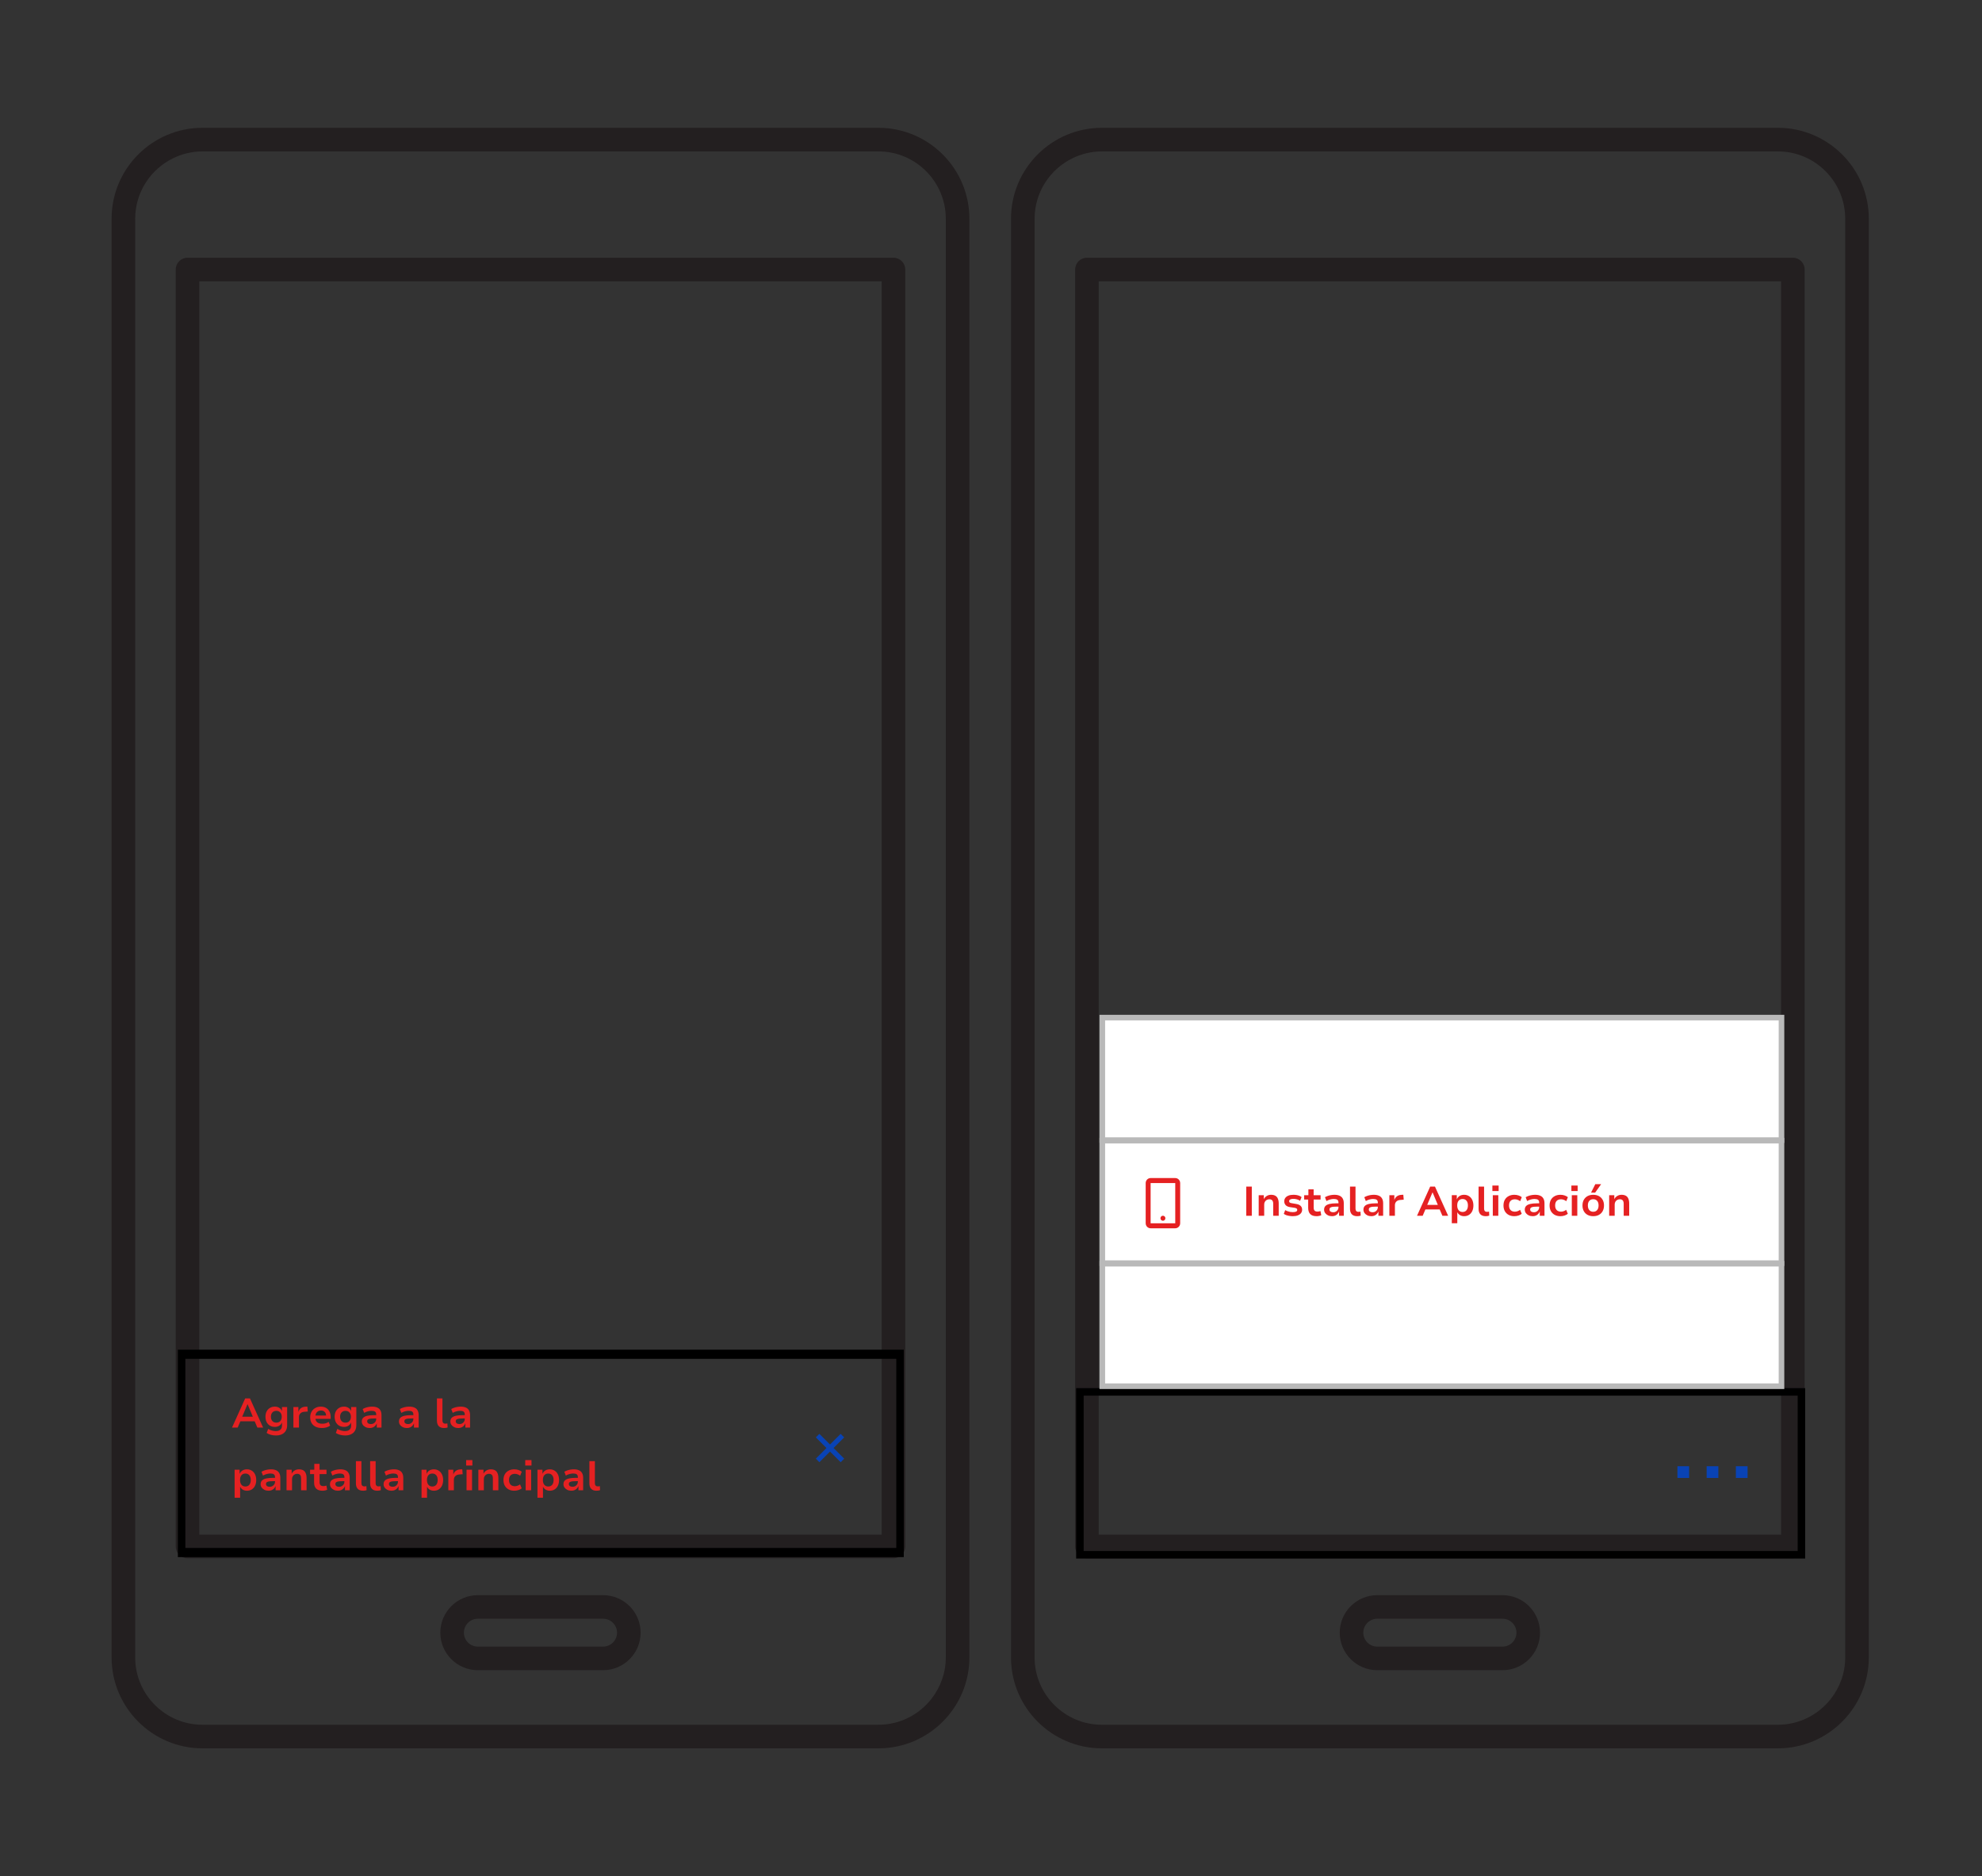 <svg width="411" height="389" viewBox="0 0 411 389" fill="none" xmlns="http://www.w3.org/2000/svg">
<rect x="0" y="0" width="411" height="389" fill="#333333" stroke="none"/>
<path d="M182.171 26.5H41.988C31.593 26.5 23.14 34.953 23.14 45.348V343.652C23.14 354.042 31.593 362.5 41.988 362.5H182.171C192.561 362.5 201.019 354.047 201.019 343.652V45.348C201.019 34.958 192.566 26.5 182.171 26.5ZM196.125 343.652C196.125 346.888 195.008 349.86 193.158 352.229C190.602 355.497 186.633 357.611 182.171 357.611H41.988C34.294 357.611 28.034 351.351 28.034 343.657V45.348C28.034 39.841 31.25 35.077 35.894 32.812C37.739 31.913 39.801 31.394 41.988 31.394H182.171C189.865 31.394 196.125 37.654 196.125 45.348V343.652Z" fill="#231F20"/>
<path d="M125.065 330.742H99.084C94.792 330.742 91.306 334.233 91.306 338.519C91.306 342.805 94.798 346.297 99.084 346.297H125.065C129.356 346.297 132.842 342.805 132.842 338.519C132.842 334.233 129.351 330.742 125.065 330.742ZM125.065 341.408H99.084C97.489 341.408 96.195 340.109 96.195 338.519C96.195 336.93 97.489 335.631 99.084 335.631H125.065C126.66 335.631 127.953 336.93 127.953 338.519C127.953 340.109 126.66 341.408 125.065 341.408Z" fill="#231F20"/>
<path d="M185.272 53.438H38.887C37.536 53.438 36.44 54.534 36.44 55.884V320.648C36.44 321.999 37.536 323.095 38.887 323.095H185.272C186.623 323.095 187.719 321.999 187.719 320.648V55.884C187.719 54.534 186.623 53.438 185.272 53.438ZM182.825 315.291V318.201H41.329V58.326H182.825V315.291Z" fill="#231F20"/>
<path d="M187.413 279.844V322.852H36.885V279.844H187.413ZM38.437 320.954H185.861V281.741H38.437V320.954Z" fill="black"/>
<path d="M48.111 296L50.84 289.951H51.835L54.564 296H53.371L52.65 294.31L53.139 294.687H49.519L50.008 294.31L49.287 296H48.111ZM51.312 291.169L50.111 294.009L49.896 293.743H52.762L52.539 294.009L51.346 291.169H51.312ZM57.219 297.63C56.864 297.63 56.515 297.584 56.172 297.493C55.835 297.407 55.543 297.278 55.297 297.107L55.614 296.257C55.763 296.355 55.923 296.438 56.095 296.506C56.272 296.575 56.452 296.626 56.635 296.661C56.818 296.701 56.996 296.721 57.167 296.721C57.596 296.721 57.919 296.623 58.137 296.429C58.36 296.24 58.471 295.96 58.471 295.588V294.945H58.463C58.36 295.213 58.177 295.434 57.914 295.605C57.656 295.771 57.356 295.854 57.013 295.854C56.618 295.854 56.272 295.768 55.975 295.597C55.683 295.419 55.454 295.173 55.288 294.859C55.128 294.539 55.048 294.17 55.048 293.752C55.048 293.329 55.128 292.96 55.288 292.645C55.454 292.331 55.683 292.088 55.975 291.916C56.272 291.739 56.618 291.65 57.013 291.65C57.362 291.65 57.665 291.736 57.922 291.907C58.18 292.073 58.363 292.296 58.471 292.577V291.736H59.544V295.494C59.544 295.94 59.453 296.323 59.269 296.644C59.086 296.964 58.82 297.207 58.471 297.373C58.128 297.544 57.711 297.63 57.219 297.63ZM57.305 294.97C57.648 294.97 57.919 294.862 58.12 294.644C58.32 294.421 58.42 294.121 58.42 293.743C58.42 293.372 58.32 293.077 58.12 292.86C57.919 292.637 57.648 292.525 57.305 292.525C56.956 292.525 56.681 292.637 56.481 292.86C56.281 293.077 56.181 293.372 56.181 293.743C56.181 294.121 56.281 294.421 56.481 294.644C56.681 294.862 56.956 294.97 57.305 294.97ZM60.843 296V291.736H61.873V292.774H61.864C61.962 292.448 62.127 292.19 62.362 292.002C62.602 291.807 62.908 291.696 63.28 291.667L63.735 291.641L63.821 292.662L63.074 292.722C62.725 292.757 62.456 292.874 62.268 293.074C62.085 293.269 61.993 293.518 61.993 293.821V296H60.843ZM66.777 296.086C66.257 296.086 65.814 295.997 65.448 295.82C65.081 295.637 64.801 295.379 64.607 295.048C64.418 294.716 64.323 294.321 64.323 293.864C64.323 293.44 64.412 293.063 64.59 292.731C64.772 292.394 65.03 292.13 65.362 291.942C65.694 291.747 66.082 291.65 66.529 291.65C66.946 291.65 67.306 291.739 67.61 291.916C67.918 292.093 68.156 292.345 68.322 292.671C68.488 292.997 68.571 293.389 68.571 293.846V294.19H65.224V293.495H67.755L67.627 293.64C67.627 293.246 67.532 292.951 67.344 292.757C67.161 292.557 66.897 292.456 66.554 292.456C66.32 292.456 66.117 292.508 65.945 292.611C65.773 292.708 65.639 292.851 65.542 293.04C65.445 293.229 65.396 293.46 65.396 293.735V293.846C65.396 294.161 65.448 294.418 65.55 294.619C65.659 294.813 65.819 294.959 66.031 295.056C66.243 295.153 66.503 295.202 66.812 295.202C67.04 295.202 67.272 295.173 67.507 295.116C67.741 295.053 67.956 294.95 68.15 294.807L68.468 295.588C68.25 295.754 67.987 295.88 67.678 295.966C67.369 296.046 67.069 296.086 66.777 296.086ZM71.564 297.63C71.209 297.63 70.86 297.584 70.517 297.493C70.179 297.407 69.888 297.278 69.642 297.107L69.959 296.257C70.108 296.355 70.268 296.438 70.439 296.506C70.617 296.575 70.797 296.626 70.98 296.661C71.163 296.701 71.34 296.721 71.512 296.721C71.941 296.721 72.264 296.623 72.482 296.429C72.705 296.24 72.816 295.96 72.816 295.588V294.945H72.808C72.705 295.213 72.522 295.434 72.258 295.605C72.001 295.771 71.701 295.854 71.358 295.854C70.963 295.854 70.617 295.768 70.319 295.597C70.028 295.419 69.799 295.173 69.633 294.859C69.473 294.539 69.393 294.17 69.393 293.752C69.393 293.329 69.473 292.96 69.633 292.645C69.799 292.331 70.028 292.088 70.319 291.916C70.617 291.739 70.963 291.65 71.358 291.65C71.707 291.65 72.01 291.736 72.267 291.907C72.525 292.073 72.707 292.296 72.816 292.577V291.736H73.889V295.494C73.889 295.94 73.797 296.323 73.614 296.644C73.431 296.964 73.165 297.207 72.816 297.373C72.473 297.544 72.055 297.63 71.564 297.63ZM71.649 294.97C71.993 294.97 72.264 294.862 72.464 294.644C72.665 294.421 72.765 294.121 72.765 293.743C72.765 293.372 72.665 293.077 72.464 292.86C72.264 292.637 71.993 292.525 71.649 292.525C71.3 292.525 71.026 292.637 70.826 292.86C70.625 293.077 70.525 293.372 70.525 293.743C70.525 294.121 70.625 294.421 70.826 294.644C71.026 294.862 71.3 294.97 71.649 294.97ZM76.664 296.086C76.349 296.086 76.069 296.026 75.823 295.906C75.577 295.785 75.382 295.625 75.24 295.425C75.097 295.219 75.025 294.99 75.025 294.739C75.025 294.424 75.114 294.172 75.291 293.984C75.474 293.789 75.754 293.646 76.132 293.555C76.509 293.463 76.998 293.417 77.599 293.417H78.165V294.104H77.65C77.382 294.104 77.153 294.112 76.964 294.13C76.775 294.147 76.621 294.178 76.501 294.224C76.381 294.264 76.289 294.321 76.226 294.396C76.169 294.47 76.14 294.564 76.14 294.679C76.14 294.873 76.212 295.022 76.355 295.125C76.498 295.222 76.689 295.271 76.93 295.271C77.13 295.271 77.31 295.225 77.47 295.133C77.636 295.036 77.768 294.91 77.865 294.756C77.962 294.596 78.011 294.421 78.011 294.233V293.289C78.011 293.003 77.931 292.803 77.771 292.688C77.61 292.574 77.365 292.517 77.033 292.517C76.798 292.517 76.555 292.551 76.303 292.619C76.052 292.682 75.789 292.791 75.514 292.946L75.205 292.156C75.388 292.047 75.586 291.956 75.797 291.882C76.015 291.807 76.24 291.75 76.475 291.71C76.715 291.67 76.95 291.65 77.179 291.65C77.585 291.65 77.931 291.713 78.217 291.839C78.508 291.959 78.729 292.15 78.877 292.414C79.032 292.671 79.109 293.008 79.109 293.426V296H78.131V295.116C78.057 295.305 77.951 295.474 77.814 295.622C77.682 295.765 77.519 295.88 77.324 295.966C77.136 296.046 76.915 296.086 76.664 296.086ZM84.372 296.086C84.058 296.086 83.778 296.026 83.531 295.906C83.286 295.785 83.091 295.625 82.948 295.425C82.805 295.219 82.734 294.99 82.734 294.739C82.734 294.424 82.822 294.172 83 293.984C83.183 293.789 83.463 293.646 83.84 293.555C84.218 293.463 84.707 293.417 85.308 293.417H85.874V294.104H85.359C85.09 294.104 84.861 294.112 84.673 294.13C84.484 294.147 84.329 294.178 84.209 294.224C84.089 294.264 83.998 294.321 83.935 294.396C83.878 294.47 83.849 294.564 83.849 294.679C83.849 294.873 83.921 295.022 84.064 295.125C84.207 295.222 84.398 295.271 84.638 295.271C84.838 295.271 85.019 295.225 85.179 295.133C85.345 295.036 85.476 294.91 85.574 294.756C85.671 294.596 85.719 294.421 85.719 294.233V293.289C85.719 293.003 85.639 292.803 85.479 292.688C85.319 292.574 85.073 292.517 84.741 292.517C84.507 292.517 84.264 292.551 84.012 292.619C83.76 292.682 83.497 292.791 83.223 292.946L82.914 292.156C83.097 292.047 83.294 291.956 83.506 291.882C83.723 291.807 83.949 291.75 84.184 291.71C84.424 291.67 84.658 291.65 84.887 291.65C85.293 291.65 85.639 291.713 85.925 291.839C86.217 291.959 86.437 292.15 86.586 292.414C86.74 292.671 86.818 293.008 86.818 293.426V296H85.84V295.116C85.765 295.305 85.659 295.474 85.522 295.622C85.391 295.765 85.228 295.88 85.033 295.966C84.844 296.046 84.624 296.086 84.372 296.086ZM92.081 296.086C91.595 296.086 91.226 295.954 90.974 295.691C90.728 295.428 90.605 295.05 90.605 294.559V289.951H91.746V294.473C91.746 294.627 91.766 294.759 91.806 294.867C91.852 294.97 91.918 295.05 92.004 295.108C92.095 295.159 92.204 295.185 92.33 295.185C92.41 295.185 92.484 295.182 92.553 295.176C92.627 295.165 92.702 295.151 92.776 295.133L92.819 295.974C92.699 296.014 92.582 296.043 92.467 296.06C92.353 296.077 92.224 296.086 92.081 296.086ZM95.03 296.086C94.716 296.086 94.436 296.026 94.189 295.906C93.944 295.785 93.749 295.625 93.606 295.425C93.463 295.219 93.392 294.99 93.392 294.739C93.392 294.424 93.48 294.172 93.657 293.984C93.841 293.789 94.121 293.646 94.498 293.555C94.876 293.463 95.365 293.417 95.966 293.417H96.532V294.104H96.017C95.748 294.104 95.519 294.112 95.331 294.13C95.142 294.147 94.987 294.178 94.867 294.224C94.747 294.264 94.656 294.321 94.593 294.396C94.536 294.47 94.507 294.564 94.507 294.679C94.507 294.873 94.579 295.022 94.722 295.125C94.865 295.222 95.056 295.271 95.296 295.271C95.496 295.271 95.677 295.225 95.837 295.133C96.003 295.036 96.134 294.91 96.231 294.756C96.329 294.596 96.377 294.421 96.377 294.233V293.289C96.377 293.003 96.297 292.803 96.137 292.688C95.977 292.574 95.731 292.517 95.399 292.517C95.165 292.517 94.922 292.551 94.67 292.619C94.418 292.682 94.155 292.791 93.881 292.946L93.572 292.156C93.755 292.047 93.952 291.956 94.164 291.882C94.381 291.807 94.607 291.75 94.842 291.71C95.082 291.67 95.316 291.65 95.545 291.65C95.951 291.65 96.297 291.713 96.583 291.839C96.875 291.959 97.095 292.15 97.244 292.414C97.398 292.671 97.476 293.008 97.476 293.426V296H96.498V295.116C96.423 295.305 96.317 295.474 96.18 295.622C96.049 295.765 95.885 295.88 95.691 295.966C95.502 296.046 95.282 296.086 95.03 296.086ZM48.652 310.544V304.727H49.69V305.602C49.81 305.299 50.002 305.065 50.265 304.899C50.534 304.733 50.846 304.65 51.2 304.65C51.595 304.65 51.935 304.744 52.221 304.933C52.513 305.116 52.736 305.374 52.891 305.705C53.051 306.031 53.131 306.417 53.131 306.864C53.131 307.298 53.054 307.684 52.899 308.022C52.745 308.354 52.525 308.614 52.239 308.803C51.953 308.991 51.609 309.086 51.209 309.086C50.866 309.086 50.568 309.006 50.316 308.846C50.071 308.685 49.89 308.474 49.776 308.211H49.793V310.544H48.652ZM50.891 308.211C51.235 308.211 51.503 308.093 51.698 307.859C51.898 307.619 51.998 307.284 51.998 306.855C51.998 306.432 51.898 306.106 51.698 305.877C51.503 305.642 51.235 305.525 50.891 305.525C50.542 305.525 50.268 305.642 50.068 305.877C49.873 306.106 49.776 306.432 49.776 306.855C49.776 307.284 49.876 307.619 50.076 307.859C50.276 308.093 50.548 308.211 50.891 308.211ZM55.683 309.086C55.368 309.086 55.088 309.026 54.842 308.906C54.596 308.785 54.402 308.625 54.259 308.425C54.116 308.219 54.044 307.99 54.044 307.739C54.044 307.424 54.133 307.172 54.31 306.984C54.493 306.789 54.773 306.646 55.151 306.555C55.529 306.463 56.018 306.417 56.618 306.417H57.184V307.104H56.67C56.401 307.104 56.172 307.112 55.983 307.13C55.794 307.147 55.64 307.178 55.52 307.224C55.4 307.264 55.308 307.321 55.245 307.396C55.188 307.47 55.16 307.564 55.16 307.679C55.16 307.873 55.231 308.022 55.374 308.125C55.517 308.222 55.709 308.271 55.949 308.271C56.149 308.271 56.329 308.225 56.489 308.133C56.655 308.036 56.787 307.91 56.884 307.756C56.981 307.596 57.03 307.421 57.03 307.233V306.289C57.03 306.003 56.95 305.803 56.79 305.688C56.63 305.574 56.384 305.517 56.052 305.517C55.817 305.517 55.574 305.551 55.323 305.619C55.071 305.682 54.808 305.791 54.533 305.946L54.224 305.156C54.407 305.047 54.605 304.956 54.816 304.882C55.034 304.807 55.26 304.75 55.494 304.71C55.734 304.67 55.969 304.65 56.198 304.65C56.604 304.65 56.95 304.713 57.236 304.839C57.528 304.959 57.748 305.15 57.897 305.414C58.051 305.671 58.128 306.008 58.128 306.426V309H57.15V308.116C57.076 308.305 56.97 308.474 56.833 308.622C56.701 308.765 56.538 308.88 56.344 308.966C56.155 309.046 55.935 309.086 55.683 309.086ZM59.419 309V304.736H60.483V305.594H60.466C60.609 305.291 60.815 305.059 61.083 304.899C61.352 304.733 61.655 304.65 61.993 304.65C62.342 304.65 62.634 304.716 62.868 304.847C63.103 304.973 63.277 305.173 63.392 305.448C63.512 305.717 63.572 306.054 63.572 306.46V309H62.431V306.512C62.431 306.306 62.402 306.134 62.345 305.997C62.293 305.86 62.207 305.757 62.087 305.688C61.973 305.614 61.824 305.577 61.641 305.577C61.429 305.577 61.241 305.625 61.075 305.722C60.915 305.814 60.789 305.943 60.697 306.109C60.606 306.269 60.56 306.455 60.56 306.666V309H59.419ZM66.873 309.086C66.284 309.086 65.846 308.94 65.56 308.648C65.274 308.351 65.131 307.925 65.131 307.37V305.637H64.299V304.736H65.174V303.517H66.264V304.736H67.705V305.637H66.272V307.318C66.272 307.593 66.335 307.799 66.461 307.936C66.593 308.068 66.796 308.133 67.07 308.133C67.173 308.133 67.276 308.122 67.379 308.099C67.482 308.076 67.582 308.05 67.68 308.022L67.843 308.88C67.711 308.949 67.559 309 67.388 309.034C67.222 309.069 67.05 309.086 66.873 309.086ZM70.07 309.086C69.755 309.086 69.475 309.026 69.229 308.906C68.983 308.785 68.788 308.625 68.645 308.425C68.502 308.219 68.431 307.99 68.431 307.739C68.431 307.424 68.519 307.172 68.697 306.984C68.88 306.789 69.16 306.646 69.538 306.555C69.915 306.463 70.404 306.417 71.005 306.417H71.571V307.104H71.056C70.787 307.104 70.559 307.112 70.37 307.13C70.181 307.147 70.027 307.178 69.907 307.224C69.786 307.264 69.695 307.321 69.632 307.396C69.575 307.47 69.546 307.564 69.546 307.679C69.546 307.873 69.618 308.022 69.761 308.125C69.904 308.222 70.095 308.271 70.336 308.271C70.536 308.271 70.716 308.225 70.876 308.133C71.042 308.036 71.174 307.91 71.271 307.756C71.368 307.596 71.417 307.421 71.417 307.233V306.289C71.417 306.003 71.337 305.803 71.176 305.688C71.016 305.574 70.77 305.517 70.439 305.517C70.204 305.517 69.961 305.551 69.709 305.619C69.457 305.682 69.194 305.791 68.92 305.946L68.611 305.156C68.794 305.047 68.991 304.956 69.203 304.882C69.42 304.807 69.646 304.75 69.881 304.71C70.121 304.67 70.356 304.65 70.584 304.65C70.99 304.65 71.337 304.713 71.623 304.839C71.914 304.959 72.135 305.15 72.283 305.414C72.438 305.671 72.515 306.008 72.515 306.426V309H71.537V308.116C71.462 308.305 71.357 308.474 71.219 308.622C71.088 308.765 70.925 308.88 70.73 308.966C70.541 309.046 70.321 309.086 70.07 309.086ZM75.281 309.086C74.795 309.086 74.426 308.954 74.174 308.691C73.928 308.428 73.805 308.05 73.805 307.559V302.951H74.947V307.473C74.947 307.627 74.967 307.759 75.007 307.867C75.052 307.97 75.118 308.05 75.204 308.108C75.296 308.159 75.404 308.185 75.53 308.185C75.61 308.185 75.684 308.182 75.753 308.176C75.828 308.165 75.902 308.151 75.976 308.133L76.019 308.974C75.899 309.014 75.782 309.043 75.667 309.06C75.553 309.077 75.424 309.086 75.281 309.086ZM78.231 309.086C77.744 309.086 77.376 308.954 77.124 308.691C76.878 308.428 76.755 308.05 76.755 307.559V302.951H77.896V307.473C77.896 307.627 77.916 307.759 77.956 307.867C78.002 307.97 78.068 308.05 78.153 308.108C78.245 308.159 78.354 308.185 78.48 308.185C78.559 308.185 78.634 308.182 78.703 308.176C78.777 308.165 78.851 308.151 78.926 308.133L78.969 308.974C78.848 309.014 78.731 309.043 78.617 309.06C78.502 309.077 78.374 309.086 78.231 309.086ZM81.18 309.086C80.865 309.086 80.585 309.026 80.339 308.906C80.093 308.785 79.899 308.625 79.756 308.425C79.613 308.219 79.541 307.99 79.541 307.739C79.541 307.424 79.63 307.172 79.807 306.984C79.99 306.789 80.27 306.646 80.648 306.555C81.026 306.463 81.515 306.417 82.115 306.417H82.681V307.104H82.167C81.898 307.104 81.669 307.112 81.48 307.13C81.291 307.147 81.137 307.178 81.017 307.224C80.897 307.264 80.805 307.321 80.742 307.396C80.685 307.47 80.657 307.564 80.657 307.679C80.657 307.873 80.728 308.022 80.871 308.125C81.014 308.222 81.206 308.271 81.446 308.271C81.646 308.271 81.826 308.225 81.987 308.133C82.152 308.036 82.284 307.91 82.381 307.756C82.478 307.596 82.527 307.421 82.527 307.233V306.289C82.527 306.003 82.447 305.803 82.287 305.688C82.127 305.574 81.881 305.517 81.549 305.517C81.314 305.517 81.071 305.551 80.82 305.619C80.568 305.682 80.305 305.791 80.03 305.946L79.721 305.156C79.904 305.047 80.102 304.956 80.313 304.882C80.531 304.807 80.757 304.75 80.991 304.71C81.231 304.67 81.466 304.65 81.695 304.65C82.101 304.65 82.447 304.713 82.733 304.839C83.025 304.959 83.245 305.15 83.394 305.414C83.548 305.671 83.625 306.008 83.625 306.426V309H82.647V308.116C82.573 308.305 82.467 308.474 82.33 308.622C82.198 308.765 82.035 308.88 81.841 308.966C81.652 309.046 81.432 309.086 81.18 309.086ZM87.413 310.544V304.727H88.451V305.602C88.571 305.299 88.763 305.065 89.026 304.899C89.295 304.733 89.606 304.65 89.961 304.65C90.356 304.65 90.696 304.744 90.982 304.933C91.274 305.116 91.497 305.374 91.651 305.705C91.811 306.031 91.892 306.417 91.892 306.864C91.892 307.298 91.814 307.684 91.66 308.022C91.505 308.354 91.285 308.614 90.999 308.803C90.713 308.991 90.37 309.086 89.97 309.086C89.626 309.086 89.329 309.006 89.077 308.846C88.831 308.685 88.651 308.474 88.537 308.211H88.554V310.544H87.413ZM89.652 308.211C89.995 308.211 90.264 308.093 90.459 307.859C90.659 307.619 90.759 307.284 90.759 306.855C90.759 306.432 90.659 306.106 90.459 305.877C90.264 305.642 89.995 305.525 89.652 305.525C89.303 305.525 89.029 305.642 88.829 305.877C88.634 306.106 88.537 306.432 88.537 306.855C88.537 307.284 88.637 307.619 88.837 307.859C89.037 308.093 89.309 308.211 89.652 308.211ZM92.968 309V304.736H93.998V305.774H93.989C94.086 305.448 94.252 305.19 94.487 305.002C94.727 304.807 95.033 304.696 95.405 304.667L95.859 304.641L95.945 305.662L95.199 305.722C94.85 305.757 94.581 305.874 94.392 306.074C94.209 306.269 94.118 306.518 94.118 306.821V309H92.968ZM96.661 303.869V302.737H97.957V303.869H96.661ZM96.747 309V304.736H97.888V309H96.747ZM99.194 309V304.736H100.258V305.594H100.24C100.383 305.291 100.589 305.059 100.858 304.899C101.127 304.733 101.43 304.65 101.768 304.65C102.117 304.65 102.408 304.716 102.643 304.847C102.877 304.973 103.052 305.173 103.166 305.448C103.286 305.717 103.346 306.054 103.346 306.46V309H102.205V306.512C102.205 306.306 102.177 306.134 102.119 305.997C102.068 305.86 101.982 305.757 101.862 305.688C101.748 305.614 101.599 305.577 101.416 305.577C101.204 305.577 101.015 305.625 100.85 305.722C100.689 305.814 100.564 305.943 100.472 306.109C100.38 306.269 100.335 306.455 100.335 306.666V309H99.194ZM106.639 309.086C106.187 309.086 105.793 308.994 105.455 308.811C105.123 308.628 104.863 308.371 104.674 308.039C104.491 307.702 104.4 307.31 104.4 306.864C104.4 306.412 104.491 306.02 104.674 305.688C104.863 305.356 105.126 305.102 105.464 304.924C105.801 304.741 106.196 304.65 106.648 304.65C106.951 304.65 107.24 304.696 107.514 304.787C107.795 304.879 108.021 304.999 108.192 305.148L107.858 305.98C107.697 305.854 107.523 305.757 107.334 305.688C107.145 305.619 106.957 305.585 106.768 305.585C106.385 305.585 106.084 305.694 105.867 305.911C105.655 306.129 105.55 306.446 105.55 306.864C105.55 307.275 105.655 307.593 105.867 307.816C106.084 308.039 106.385 308.151 106.768 308.151C106.951 308.151 107.137 308.116 107.326 308.048C107.52 307.979 107.692 307.885 107.84 307.764L108.184 308.588C108.012 308.737 107.789 308.857 107.514 308.949C107.24 309.04 106.948 309.086 106.639 309.086ZM108.919 303.869V302.737H110.215V303.869H108.919ZM109.005 309V304.736H110.146V309H109.005ZM111.452 310.544V304.727H112.49V305.602C112.61 305.299 112.802 305.065 113.065 304.899C113.334 304.733 113.646 304.65 114 304.65C114.395 304.65 114.735 304.744 115.021 304.933C115.313 305.116 115.536 305.374 115.69 305.705C115.851 306.031 115.931 306.417 115.931 306.864C115.931 307.298 115.853 307.684 115.699 308.022C115.545 308.354 115.324 308.614 115.038 308.803C114.752 308.991 114.409 309.086 114.009 309.086C113.666 309.086 113.368 309.006 113.116 308.846C112.87 308.685 112.69 308.474 112.576 308.211H112.593V310.544H111.452ZM113.691 308.211C114.034 308.211 114.303 308.093 114.498 307.859C114.698 307.619 114.798 307.284 114.798 306.855C114.798 306.432 114.698 306.106 114.498 305.877C114.303 305.642 114.034 305.525 113.691 305.525C113.342 305.525 113.068 305.642 112.868 305.877C112.673 306.106 112.576 306.432 112.576 306.855C112.576 307.284 112.676 307.619 112.876 307.859C113.076 308.093 113.348 308.211 113.691 308.211ZM118.483 309.086C118.168 309.086 117.888 309.026 117.642 308.906C117.396 308.785 117.202 308.625 117.059 308.425C116.916 308.219 116.844 307.99 116.844 307.739C116.844 307.424 116.933 307.172 117.11 306.984C117.293 306.789 117.573 306.646 117.951 306.555C118.328 306.463 118.818 306.417 119.418 306.417H119.984V307.104H119.47C119.201 307.104 118.972 307.112 118.783 307.13C118.594 307.147 118.44 307.178 118.32 307.224C118.2 307.264 118.108 307.321 118.045 307.396C117.988 307.47 117.96 307.564 117.96 307.679C117.96 307.873 118.031 308.022 118.174 308.125C118.317 308.222 118.509 308.271 118.749 308.271C118.949 308.271 119.129 308.225 119.289 308.133C119.455 308.036 119.587 307.91 119.684 307.756C119.781 307.596 119.83 307.421 119.83 307.233V306.289C119.83 306.003 119.75 305.803 119.59 305.688C119.43 305.574 119.184 305.517 118.852 305.517C118.617 305.517 118.374 305.551 118.123 305.619C117.871 305.682 117.608 305.791 117.333 305.946L117.024 305.156C117.207 305.047 117.405 304.956 117.616 304.882C117.834 304.807 118.06 304.75 118.294 304.71C118.534 304.67 118.769 304.65 118.998 304.65C119.404 304.65 119.75 304.713 120.036 304.839C120.328 304.959 120.548 305.15 120.697 305.414C120.851 305.671 120.928 306.008 120.928 306.426V309H119.95V308.116C119.876 308.305 119.77 308.474 119.633 308.622C119.501 308.765 119.338 308.88 119.144 308.966C118.955 309.046 118.735 309.086 118.483 309.086ZM123.695 309.086C123.208 309.086 122.839 308.954 122.588 308.691C122.342 308.428 122.219 308.05 122.219 307.559V302.951H123.36V307.473C123.36 307.627 123.38 307.759 123.42 307.867C123.466 307.97 123.532 308.05 123.617 308.108C123.709 308.159 123.818 308.185 123.943 308.185C124.023 308.185 124.098 308.182 124.166 308.176C124.241 308.165 124.315 308.151 124.39 308.133L124.432 308.974C124.312 309.014 124.195 309.043 124.081 309.06C123.966 309.077 123.838 309.086 123.695 309.086Z" fill="#E52122"/>
<path d="M174.321 297.297L172.117 299.501L169.913 297.297L169.178 298.031L171.382 300.235L169.178 302.439L169.913 303.174L172.117 300.97L174.321 303.174L175.056 302.439L172.852 300.235L175.056 298.031L174.321 297.297Z" fill="#0943B5"/>
<path d="M368.678 26.5H228.496C218.101 26.5 209.648 34.953 209.648 45.348V343.652C209.648 354.042 218.101 362.5 228.496 362.5H368.678C379.069 362.5 387.527 354.047 387.527 343.652V45.348C387.527 34.958 379.074 26.5 368.678 26.5ZM382.633 343.652C382.633 346.888 381.516 349.86 379.666 352.229C377.11 355.497 373.141 357.611 368.678 357.611H228.496C220.802 357.611 214.542 351.351 214.542 343.657V45.348C214.542 39.841 217.758 35.077 222.402 32.812C224.246 31.913 226.309 31.394 228.496 31.394H368.678C376.373 31.394 382.633 37.654 382.633 45.348V343.652Z" fill="#231F20"/>
<path d="M311.573 330.742H285.592C281.3 330.742 277.814 334.233 277.814 338.519C277.814 342.805 281.306 346.297 285.592 346.297H311.573C315.864 346.297 319.35 342.805 319.35 338.519C319.35 334.233 315.859 330.742 311.573 330.742ZM311.573 341.408H285.592C283.997 341.408 282.703 340.109 282.703 338.519C282.703 336.93 283.997 335.631 285.592 335.631H311.573C313.168 335.631 314.461 336.93 314.461 338.519C314.461 340.109 313.168 341.408 311.573 341.408Z" fill="#231F20"/>
<path d="M371.78 53.438H225.395C224.044 53.438 222.948 54.534 222.948 55.884V320.648C222.948 321.999 224.044 323.095 225.395 323.095H371.78C373.131 323.095 374.227 321.999 374.227 320.648V55.884C374.227 54.534 373.131 53.438 371.78 53.438ZM369.333 315.291V318.201H227.837V58.326H369.333V315.291Z" fill="#231F20"/>
<path d="M374.336 287.818V323.146H223.156V287.818H374.336ZM224.714 321.587H372.778V289.377H224.714V321.587Z" fill="black"/>
<g clip-path="url(#clip0_16636_10480)">
<path d="M347.841 306.436L347.841 304.011L350.265 304.011L350.265 306.436L347.841 306.436ZM353.902 306.436L353.902 304.011L356.326 304.011L356.326 306.436L353.902 306.436ZM359.963 306.436L359.963 304.011L362.387 304.011L362.387 306.436L359.963 306.436Z" fill="#0943B5"/>
</g>
<rect x="228.58" y="262.021" width="140.84" height="25.398" fill="white" stroke="#B9B9B9" stroke-width="1.16"/>
<rect x="228.58" y="236.506" width="140.84" height="25.398" fill="white" stroke="#B9B9B9" stroke-width="1.16"/>
<rect x="228.58" y="210.99" width="140.84" height="25.398" fill="white" stroke="#B9B9B9" stroke-width="1.16"/>
<path d="M258.432 252.078V246.029H259.582V252.078H258.432ZM261.01 252.078V247.814H262.074V248.672H262.057C262.2 248.369 262.405 248.137 262.674 247.977C262.943 247.811 263.246 247.728 263.584 247.728C263.933 247.728 264.224 247.794 264.459 247.925C264.693 248.051 264.868 248.251 264.982 248.526C265.102 248.795 265.162 249.132 265.162 249.538V252.078H264.021V249.59C264.021 249.384 263.993 249.212 263.936 249.075C263.884 248.938 263.798 248.835 263.678 248.766C263.564 248.692 263.415 248.655 263.232 248.655C263.02 248.655 262.832 248.703 262.666 248.801C262.506 248.892 262.38 249.021 262.288 249.187C262.197 249.347 262.151 249.533 262.151 249.744V252.078H261.01ZM268.104 252.164C267.852 252.164 267.609 252.144 267.374 252.104C267.14 252.07 266.922 252.018 266.722 251.949C266.528 251.875 266.359 251.784 266.216 251.675L266.508 250.903C266.656 250.994 266.819 251.071 266.997 251.134C267.174 251.197 267.354 251.246 267.537 251.28C267.726 251.309 267.906 251.323 268.078 251.323C268.387 251.323 268.618 251.286 268.773 251.212C268.927 251.131 269.005 251.014 269.005 250.86C269.005 250.728 268.959 250.631 268.867 250.568C268.781 250.505 268.638 250.457 268.438 250.422L267.503 250.285C267.103 250.222 266.802 250.085 266.602 249.873C266.408 249.656 266.31 249.393 266.31 249.084C266.31 248.815 266.382 248.58 266.525 248.38C266.674 248.174 266.891 248.014 267.177 247.9C267.469 247.785 267.818 247.728 268.224 247.728C268.435 247.728 268.647 247.745 268.859 247.78C269.07 247.814 269.265 247.868 269.442 247.943C269.625 248.011 269.78 248.1 269.905 248.209L269.588 248.981C269.474 248.889 269.339 248.815 269.185 248.758C269.03 248.695 268.87 248.649 268.704 248.62C268.544 248.586 268.384 248.569 268.224 248.569C267.921 248.569 267.695 248.612 267.546 248.698C267.397 248.778 267.323 248.892 267.323 249.041C267.323 249.167 267.363 249.264 267.443 249.333C267.529 249.395 267.666 249.441 267.855 249.47L268.756 249.624C269.185 249.693 269.502 249.827 269.708 250.028C269.914 250.222 270.017 250.488 270.017 250.825C270.017 251.1 269.937 251.337 269.777 251.538C269.622 251.738 269.402 251.892 269.116 252.001C268.83 252.11 268.493 252.164 268.104 252.164ZM273.014 252.164C272.425 252.164 271.987 252.018 271.701 251.726C271.415 251.429 271.272 251.003 271.272 250.448V248.715H270.44V247.814H271.315V246.596H272.405V247.814H273.846V248.715H272.413V250.396C272.413 250.671 272.476 250.877 272.602 251.014C272.733 251.146 272.937 251.212 273.211 251.212C273.314 251.212 273.417 251.2 273.52 251.177C273.623 251.154 273.723 251.129 273.82 251.1L273.983 251.958C273.852 252.027 273.7 252.078 273.529 252.112C273.363 252.147 273.191 252.164 273.014 252.164ZM276.21 252.164C275.896 252.164 275.615 252.104 275.369 251.984C275.123 251.864 274.929 251.703 274.786 251.503C274.643 251.297 274.571 251.069 274.571 250.817C274.571 250.502 274.66 250.251 274.837 250.062C275.02 249.867 275.301 249.724 275.678 249.633C276.056 249.541 276.545 249.496 277.145 249.496H277.712V250.182H277.197C276.928 250.182 276.699 250.191 276.51 250.208C276.322 250.225 276.167 250.256 276.047 250.302C275.927 250.342 275.836 250.399 275.773 250.474C275.715 250.548 275.687 250.642 275.687 250.757C275.687 250.951 275.758 251.1 275.901 251.203C276.044 251.3 276.236 251.349 276.476 251.349C276.676 251.349 276.857 251.303 277.017 251.212C277.183 251.114 277.314 250.988 277.411 250.834C277.509 250.674 277.557 250.499 277.557 250.311V249.367C277.557 249.081 277.477 248.881 277.317 248.766C277.157 248.652 276.911 248.595 276.579 248.595C276.345 248.595 276.102 248.629 275.85 248.698C275.598 248.761 275.335 248.869 275.06 249.024L274.752 248.234C274.935 248.126 275.132 248.034 275.344 247.96C275.561 247.885 275.787 247.828 276.021 247.788C276.262 247.748 276.496 247.728 276.725 247.728C277.131 247.728 277.477 247.791 277.763 247.917C278.055 248.037 278.275 248.229 278.424 248.492C278.578 248.749 278.655 249.087 278.655 249.504V252.078H277.677V251.194C277.603 251.383 277.497 251.552 277.36 251.701C277.228 251.844 277.065 251.958 276.871 252.044C276.682 252.124 276.462 252.164 276.21 252.164ZM281.422 252.164C280.936 252.164 280.567 252.032 280.315 251.769C280.069 251.506 279.946 251.129 279.946 250.637V246.029H281.087V250.551C281.087 250.705 281.107 250.837 281.147 250.946C281.193 251.049 281.259 251.129 281.345 251.186C281.436 251.237 281.545 251.263 281.671 251.263C281.751 251.263 281.825 251.26 281.894 251.254C281.968 251.243 282.042 251.229 282.117 251.212L282.16 252.052C282.04 252.092 281.922 252.121 281.808 252.138C281.694 252.155 281.565 252.164 281.422 252.164ZM284.371 252.164C284.057 252.164 283.776 252.104 283.53 251.984C283.284 251.864 283.09 251.703 282.947 251.503C282.804 251.297 282.732 251.069 282.732 250.817C282.732 250.502 282.821 250.251 282.998 250.062C283.181 249.867 283.462 249.724 283.839 249.633C284.217 249.541 284.706 249.496 285.306 249.496H285.873V250.182H285.358C285.089 250.182 284.86 250.191 284.672 250.208C284.483 250.225 284.328 250.256 284.208 250.302C284.088 250.342 283.997 250.399 283.934 250.474C283.876 250.548 283.848 250.642 283.848 250.757C283.848 250.951 283.919 251.1 284.062 251.203C284.205 251.3 284.397 251.349 284.637 251.349C284.837 251.349 285.018 251.303 285.178 251.212C285.344 251.114 285.475 250.988 285.572 250.834C285.67 250.674 285.718 250.499 285.718 250.311V249.367C285.718 249.081 285.638 248.881 285.478 248.766C285.318 248.652 285.072 248.595 284.74 248.595C284.506 248.595 284.263 248.629 284.011 248.698C283.759 248.761 283.496 248.869 283.222 249.024L282.913 248.234C283.096 248.126 283.293 248.034 283.505 247.96C283.722 247.885 283.948 247.828 284.182 247.788C284.423 247.748 284.657 247.728 284.886 247.728C285.292 247.728 285.638 247.791 285.924 247.917C286.216 248.037 286.436 248.229 286.585 248.492C286.739 248.749 286.817 249.087 286.817 249.504V252.078H285.838V251.194C285.764 251.383 285.658 251.552 285.521 251.701C285.389 251.844 285.226 251.958 285.032 252.044C284.843 252.124 284.623 252.164 284.371 252.164ZM288.107 252.078V247.814H289.137V248.852H289.128C289.225 248.526 289.391 248.269 289.626 248.08C289.866 247.885 290.172 247.774 290.544 247.745L290.999 247.719L291.084 248.741L290.338 248.801C289.989 248.835 289.72 248.952 289.531 249.152C289.348 249.347 289.257 249.596 289.257 249.899V252.078H288.107ZM293.842 252.078L296.571 246.029H297.566L300.295 252.078H299.102L298.381 250.388L298.87 250.765H295.25L295.739 250.388L295.018 252.078H293.842ZM297.043 247.248L295.842 250.088L295.627 249.822H298.493L298.27 250.088L297.077 247.248H297.043ZM301.053 253.623V247.805H302.091V248.68C302.211 248.377 302.402 248.143 302.666 247.977C302.934 247.811 303.246 247.728 303.601 247.728C303.996 247.728 304.336 247.822 304.622 248.011C304.914 248.194 305.137 248.452 305.291 248.783C305.451 249.109 305.531 249.496 305.531 249.942C305.531 250.376 305.454 250.763 305.3 251.1C305.145 251.432 304.925 251.692 304.639 251.881C304.353 252.07 304.01 252.164 303.609 252.164C303.266 252.164 302.969 252.084 302.717 251.924C302.471 251.764 302.291 251.552 302.177 251.289H302.194V253.623H301.053ZM303.292 251.289C303.635 251.289 303.904 251.172 304.098 250.937C304.299 250.697 304.399 250.362 304.399 249.933C304.399 249.51 304.299 249.184 304.098 248.955C303.904 248.72 303.635 248.603 303.292 248.603C302.943 248.603 302.668 248.72 302.468 248.955C302.274 249.184 302.177 249.51 302.177 249.933C302.177 250.362 302.277 250.697 302.477 250.937C302.677 251.172 302.949 251.289 303.292 251.289ZM308.084 252.164C307.597 252.164 307.228 252.032 306.977 251.769C306.731 251.506 306.608 251.129 306.608 250.637V246.029H307.749V250.551C307.749 250.705 307.769 250.837 307.809 250.946C307.855 251.049 307.921 251.129 308.006 251.186C308.098 251.237 308.207 251.263 308.332 251.263C308.412 251.263 308.487 251.26 308.555 251.254C308.63 251.243 308.704 251.229 308.779 251.212L308.821 252.052C308.701 252.092 308.584 252.121 308.47 252.138C308.355 252.155 308.227 252.164 308.084 252.164ZM309.471 246.947V245.815H310.767V246.947H309.471ZM309.557 252.078V247.814H310.698V252.078H309.557ZM314.012 252.164C313.56 252.164 313.165 252.072 312.827 251.889C312.496 251.706 312.235 251.449 312.047 251.117C311.864 250.78 311.772 250.388 311.772 249.942C311.772 249.49 311.864 249.098 312.047 248.766C312.235 248.434 312.499 248.18 312.836 248.003C313.174 247.82 313.568 247.728 314.02 247.728C314.323 247.728 314.612 247.774 314.887 247.865C315.167 247.957 315.393 248.077 315.564 248.226L315.23 249.058C315.07 248.932 314.895 248.835 314.706 248.766C314.518 248.698 314.329 248.663 314.14 248.663C313.757 248.663 313.457 248.772 313.239 248.989C313.028 249.207 312.922 249.524 312.922 249.942C312.922 250.354 313.028 250.671 313.239 250.894C313.457 251.117 313.757 251.229 314.14 251.229C314.323 251.229 314.509 251.194 314.698 251.126C314.892 251.057 315.064 250.963 315.213 250.843L315.556 251.666C315.384 251.815 315.161 251.935 314.887 252.027C314.612 252.118 314.32 252.164 314.012 252.164ZM317.828 252.164C317.514 252.164 317.233 252.104 316.987 251.984C316.741 251.864 316.547 251.703 316.404 251.503C316.261 251.297 316.189 251.069 316.189 250.817C316.189 250.502 316.278 250.251 316.455 250.062C316.638 249.867 316.919 249.724 317.296 249.633C317.674 249.541 318.163 249.496 318.763 249.496H319.33V250.182H318.815C318.546 250.182 318.317 250.191 318.129 250.208C317.94 250.225 317.785 250.256 317.665 250.302C317.545 250.342 317.454 250.399 317.391 250.474C317.333 250.548 317.305 250.642 317.305 250.757C317.305 250.951 317.376 251.1 317.519 251.203C317.662 251.3 317.854 251.349 318.094 251.349C318.294 251.349 318.475 251.303 318.635 251.212C318.801 251.114 318.932 250.988 319.029 250.834C319.127 250.674 319.175 250.499 319.175 250.311V249.367C319.175 249.081 319.095 248.881 318.935 248.766C318.775 248.652 318.529 248.595 318.197 248.595C317.963 248.595 317.72 248.629 317.468 248.698C317.216 248.761 316.953 248.869 316.678 249.024L316.37 248.234C316.553 248.126 316.75 248.034 316.962 247.96C317.179 247.885 317.405 247.828 317.639 247.788C317.88 247.748 318.114 247.728 318.343 247.728C318.749 247.728 319.095 247.791 319.381 247.917C319.673 248.037 319.893 248.229 320.042 248.492C320.196 248.749 320.274 249.087 320.274 249.504V252.078H319.295V251.194C319.221 251.383 319.115 251.552 318.978 251.701C318.846 251.844 318.683 251.958 318.489 252.044C318.3 252.124 318.08 252.164 317.828 252.164ZM323.572 252.164C323.12 252.164 322.725 252.072 322.388 251.889C322.056 251.706 321.796 251.449 321.607 251.117C321.424 250.78 321.332 250.388 321.332 249.942C321.332 249.49 321.424 249.098 321.607 248.766C321.796 248.434 322.059 248.18 322.396 248.003C322.734 247.82 323.129 247.728 323.58 247.728C323.884 247.728 324.172 247.774 324.447 247.865C324.727 247.957 324.953 248.077 325.125 248.226L324.79 249.058C324.63 248.932 324.456 248.835 324.267 248.766C324.078 248.698 323.889 248.663 323.701 248.663C323.317 248.663 323.017 248.772 322.8 248.989C322.588 249.207 322.482 249.524 322.482 249.942C322.482 250.354 322.588 250.671 322.8 250.894C323.017 251.117 323.317 251.229 323.701 251.229C323.884 251.229 324.069 251.194 324.258 251.126C324.453 251.057 324.624 250.963 324.773 250.843L325.116 251.666C324.945 251.815 324.722 251.935 324.447 252.027C324.172 252.118 323.881 252.164 323.572 252.164ZM325.852 246.947V245.815H327.148V246.947H325.852ZM325.938 252.078V247.814H327.079V252.078H325.938ZM330.384 252.164C329.932 252.164 329.537 252.072 329.2 251.889C328.868 251.706 328.61 251.449 328.427 251.117C328.244 250.78 328.153 250.388 328.153 249.942C328.153 249.49 328.244 249.101 328.427 248.775C328.61 248.443 328.868 248.186 329.2 248.003C329.537 247.82 329.932 247.728 330.384 247.728C330.841 247.728 331.236 247.82 331.568 248.003C331.899 248.186 332.157 248.443 332.34 248.775C332.523 249.107 332.614 249.496 332.614 249.942C332.614 250.388 332.523 250.78 332.34 251.117C332.157 251.449 331.899 251.706 331.568 251.889C331.236 252.072 330.841 252.164 330.384 252.164ZM330.384 251.246C330.727 251.246 330.996 251.131 331.19 250.903C331.39 250.674 331.491 250.351 331.491 249.933C331.491 249.521 331.39 249.204 331.19 248.981C330.996 248.758 330.727 248.646 330.384 248.646C330.04 248.646 329.769 248.758 329.569 248.981C329.368 249.204 329.268 249.521 329.268 249.933C329.268 250.351 329.368 250.674 329.569 250.903C329.769 251.131 330.04 251.246 330.384 251.246ZM329.929 247.282L330.813 245.523H332.022L330.778 247.282H329.929ZM333.688 252.078V247.814H334.752V248.672H334.735C334.878 248.369 335.084 248.137 335.353 247.977C335.622 247.811 335.925 247.728 336.262 247.728C336.611 247.728 336.903 247.794 337.138 247.925C337.372 248.051 337.547 248.251 337.661 248.526C337.781 248.795 337.841 249.132 337.841 249.538V252.078H336.7V249.59C336.7 249.384 336.671 249.212 336.614 249.075C336.563 248.938 336.477 248.835 336.357 248.766C336.242 248.692 336.094 248.655 335.911 248.655C335.699 248.655 335.51 248.703 335.344 248.801C335.184 248.892 335.058 249.021 334.967 249.187C334.875 249.347 334.83 249.533 334.83 249.744V252.078H333.688Z" fill="#E52122"/>
<path d="M243.707 244.258H238.599C238.035 244.258 237.577 244.725 237.577 245.299V253.631C237.577 254.205 238.035 254.673 238.599 254.673H243.707C244.27 254.673 244.728 254.205 244.728 253.631V245.299C244.728 244.725 244.27 244.258 243.707 244.258ZM238.599 253.631V245.299H243.707L243.708 253.631H238.599Z" fill="#E52122"/>
<path d="M241.153 253.11C241.435 253.11 241.663 252.877 241.663 252.59C241.663 252.302 241.435 252.069 241.153 252.069C240.87 252.069 240.642 252.302 240.642 252.59C240.642 252.877 240.87 253.11 241.153 253.11Z" fill="#E52122"/>
<defs>
<clipPath id="clip0_16636_10480">
<rect width="3.637" height="29.093" fill="white" transform="translate(340.567 307.041) rotate(-90)"/>
</clipPath>
</defs>
</svg>
